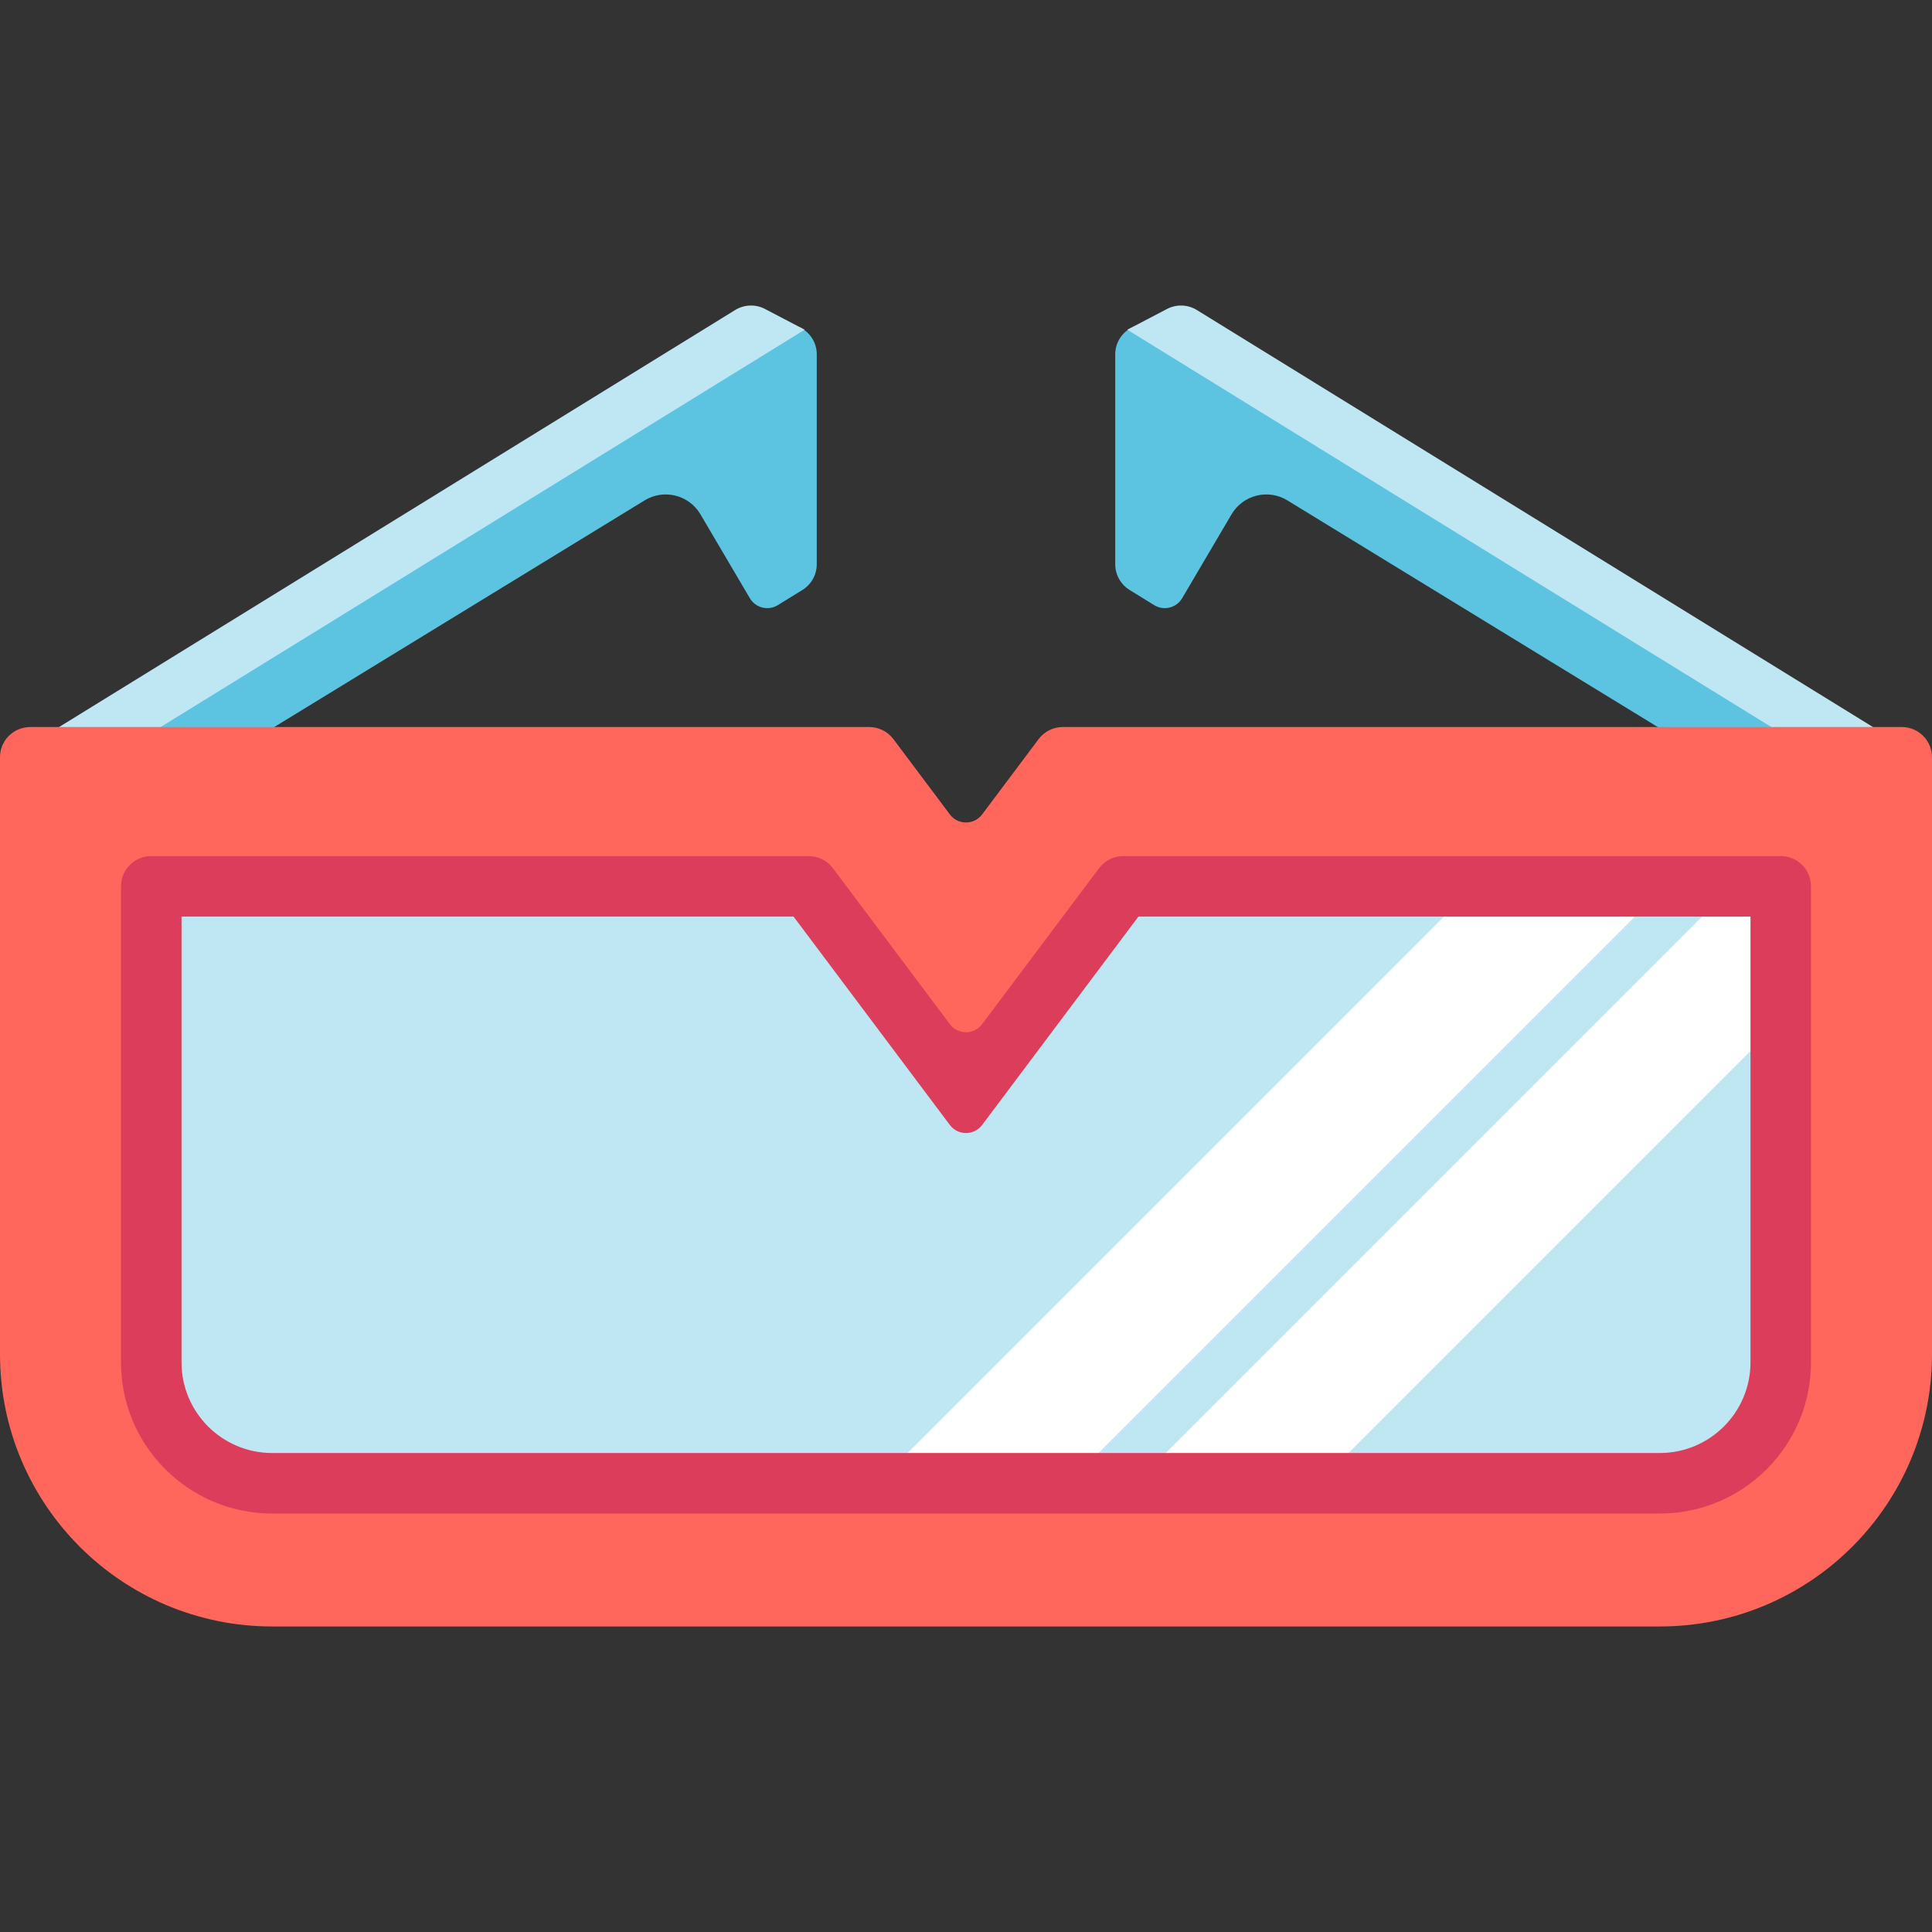 <?xml version="1.0" encoding="iso-8859-1"?>
<!-- Generator: Adobe Illustrator 19.0.0, SVG Export Plug-In . SVG Version: 6.00 Build 0)  -->
<svg version="1.1" id="Layer_1" xmlns="http://www.w3.org/2000/svg" xmlns:xlink="http://www.w3.org/1999/xlink" x="0px" y="0px"
	 viewBox="0 0 512 512" style="enable-background:new 0 0 512 512;" xml:space="preserve">
<rect x="0" y="0" width="512" height="512" fill="#333333" stroke="none"/>
<path style="fill:#5CC4E0;" d="M18.237,201.879c-2.367,1.46-3.807,4.043-3.807,6.823v55.363c0,2.111,0.726,4.198,2.184,5.724
	c1.604,1.678,3.721,2.512,5.833,2.512c1.461,0,2.921-0.399,4.209-1.194l10.221-56.526l133.959-81.975
	c5.095-3.118,11.758-1.455,14.79,3.693l13.093,22.233c1.52,2.58,4.862,3.409,7.412,1.836l6.514-4.019
	c2.367-1.46,3.807-4.043,3.807-6.823V93.944c0-6.275-6.885-10.118-12.226-6.823L18.237,201.879z"/>
<path style="fill:#BEE7F3;" d="M194.818,82.163L6.815,198.125c-1.449,0.894-0.792,3.13,0.911,3.097l21.669-0.417l183.85-113.424
	l-10.326-5.404C200.384,80.569,197.286,80.64,194.818,82.163z"/>
<path style="fill:#5CC4E0;" d="M493.764,201.879c2.367,1.46,3.806,4.043,3.806,6.823v55.363c0,2.111-0.726,4.198-2.184,5.724
	c-1.604,1.678-3.721,2.512-5.833,2.512c-1.461,0-2.921-0.399-4.21-1.194l-10.22-56.526l-133.959-81.975
	c-5.095-3.118-11.758-1.455-14.79,3.693l-13.093,22.233c-1.52,2.58-4.862,3.409-7.412,1.836l-6.514-4.019
	c-2.367-1.46-3.807-4.043-3.807-6.823V93.944c0-6.275,6.885-10.118,12.226-6.823L493.764,201.879z"/>
<path style="fill:#BEE7F3;" d="M317.182,82.163l190.117,117.266c0.862,0.531,0.471,1.86-0.541,1.841l-24.153-0.465L298.756,87.382
	l10.324-5.404C311.616,80.569,314.714,80.64,317.182,82.163z"/>
<path style="fill:#FF675C;" d="M503.983,192.668h-222.33c-2.523,0-4.9,1.188-6.413,3.207l-14.965,19.953
	c-2.138,2.851-6.413,2.851-8.551,0l-14.965-19.953c-1.514-2.019-3.891-3.207-6.413-3.207H8.017c-4.427,0-8.017,3.589-8.017,8.017
	v158.196c0,39.847,32.303,72.15,72.15,72.15H439.85c39.847,0,72.15-32.303,72.15-72.15V200.685
	C512,196.258,508.411,192.668,503.983,192.668z"/>
<path style="fill:#BEE7F3;" d="M72.15,393.086c-17.682,0-32.067-14.385-32.067-32.067V234.889h174.23L256,290.472l41.687-55.582
	h174.23v126.129c0,17.682-14.385,32.067-32.067,32.067H72.15z"/>
<g>
	<polygon style="fill:#FFFFFF;" points="459.09,234.889 300.894,393.086 349.35,393.086 471.917,270.519 471.917,234.889 	"/>
	<polygon style="fill:#FFFFFF;" points="390.681,234.889 232.484,393.086 283.078,393.086 441.275,234.889 	"/>
</g>
<path style="fill:#DB3D5A;" d="M463.9,242.906v118.113c0,13.282-10.768,24.05-24.05,24.05H72.15c-13.282,0-24.05-10.768-24.05-24.05
	V242.906h162.205l32.868,43.825l8.551,11.402c2.138,2.851,6.413,2.851,8.551,0l8.551-11.402l32.868-43.825H463.9 M471.917,226.873
	h-174.23c-2.523,0-4.9,1.188-6.413,3.207l-30.998,41.331c-2.138,2.851-6.413,2.851-8.551,0l-30.998-41.331
	c-1.514-2.019-3.891-3.207-6.413-3.207H40.084c-4.427,0-8.017,3.589-8.017,8.017v126.129c0,22.138,17.946,40.083,40.084,40.083
	H439.85c22.138,0,40.083-17.946,40.083-40.083V234.889C479.933,230.462,476.345,226.873,471.917,226.873L471.917,226.873z"/>
<g>
</g>
<g>
</g>
<g>
</g>
<g>
</g>
<g>
</g>
<g>
</g>
<g>
</g>
<g>
</g>
<g>
</g>
<g>
</g>
<g>
</g>
<g>
</g>
<g>
</g>
<g>
</g>
<g>
</g>
</svg>
